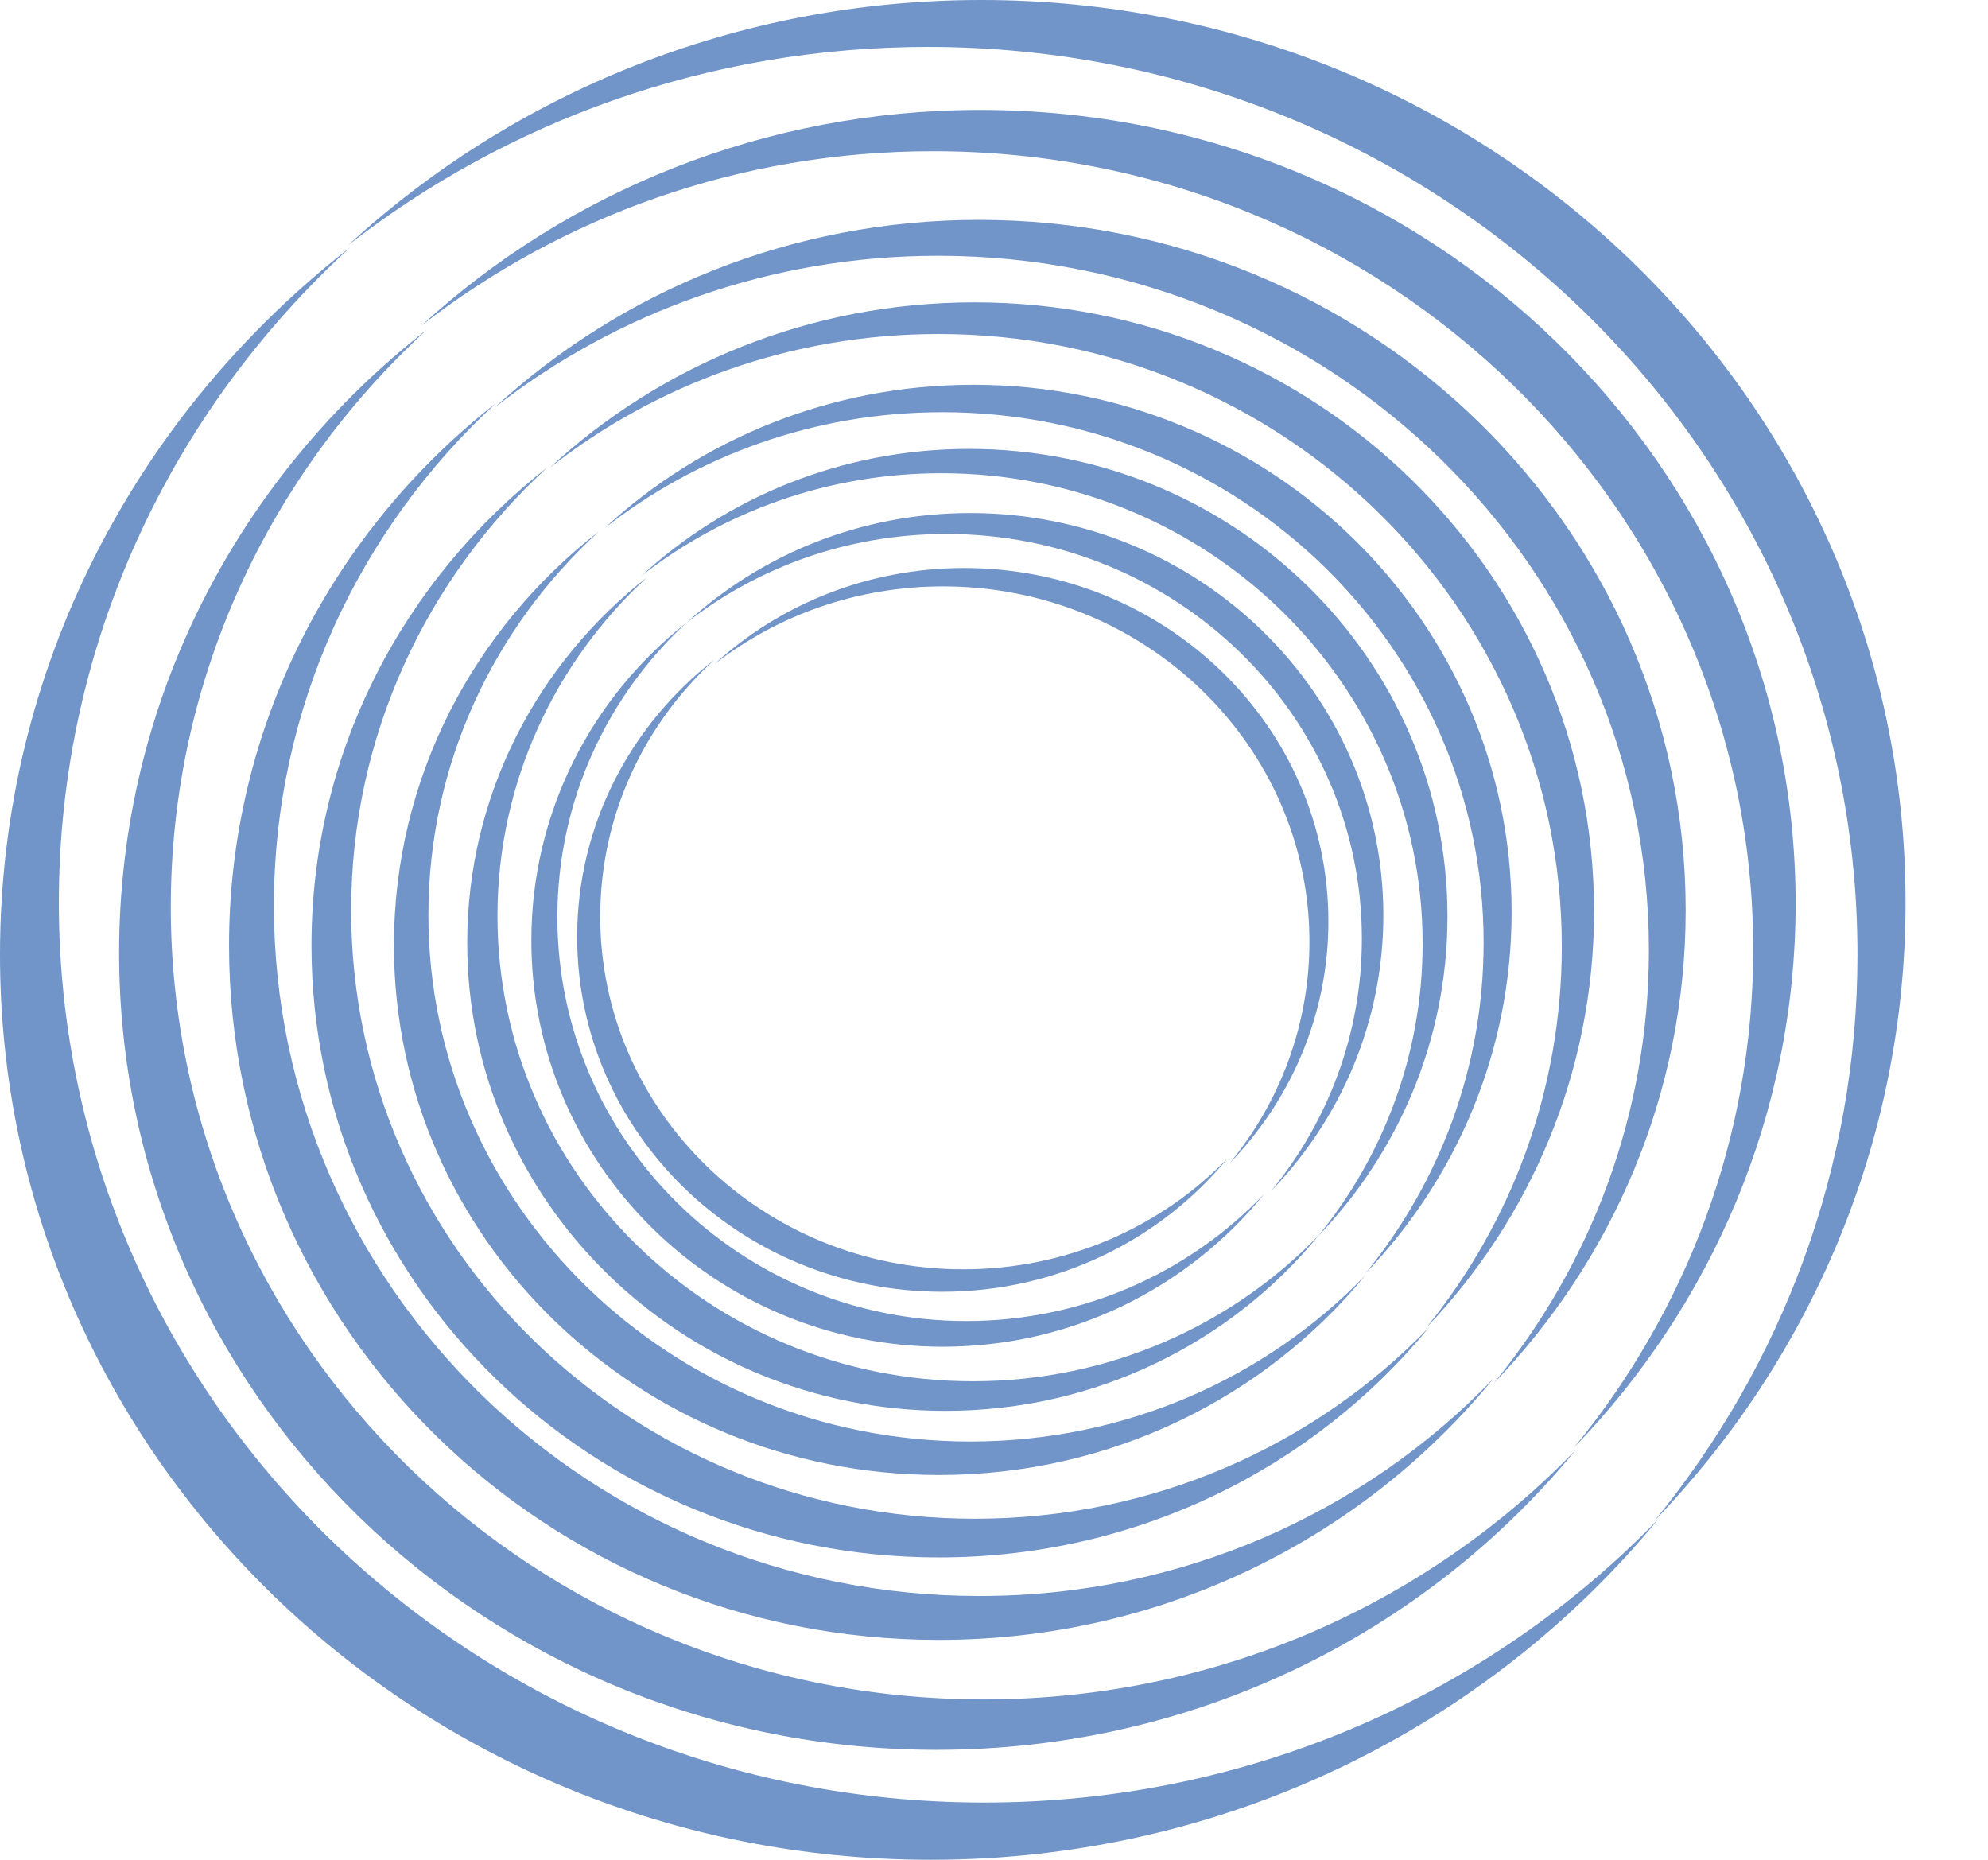 <?xml version="1.0" encoding="UTF-8"?> <svg xmlns="http://www.w3.org/2000/svg" width="217" height="203" viewBox="0 0 217 203" fill="none"> <path d="M107.122 9.41478e-08C80.37 -0.001 56.055 10.17 38 26.764C55.352 13.224 77.35 5.123 101.289 5.123C157.327 5.123 202.753 49.482 202.753 104.202C202.753 127.575 194.458 149.056 180.591 166C197.585 148.37 208 124.628 208 98.506C208 44.103 162.836 9.41478e-08 107.122 9.41478e-08Z" fill="#7194C9"></path> <path d="M107.435 196.754C51.647 196.754 6.424 152.779 6.424 98.533C6.424 70.334 18.649 44.913 38.223 27C14.927 45.103 0 72.96 0 104.212C0 158.77 45.485 203 101.595 203C133.735 203 162.384 188.485 181 165.831C162.58 184.865 136.437 196.754 107.435 196.754Z" fill="#7194C9"></path> <path d="M106.99 12C83.384 12 61.931 20.946 46 35.54C61.311 23.631 80.721 16.507 101.844 16.507C151.288 16.507 191.37 55.52 191.37 103.647C191.37 124.206 184.051 143.098 171.816 158C186.809 142.493 196 121.612 196 98.639C196 50.79 156.148 12 106.99 12Z" fill="#7194C9"></path> <path d="M107.377 185.498C58.369 185.498 18.643 146.77 18.643 98.998C18.643 74.163 29.383 51.775 46.578 36C26.113 51.942 13 76.475 13 103.998C13 152.047 52.956 191 102.248 191C130.48 190.999 155.648 178.215 172 158.265C155.819 175.029 132.853 185.498 107.377 185.498Z" fill="#7194C9"></path> <path d="M106.858 24C86.4 24 67.806 31.781 54 44.477C67.268 34.117 84.091 27.92 102.398 27.919C145.249 27.918 179.987 61.856 179.988 103.719C179.987 121.603 173.645 138.038 163.04 151C176.036 137.511 184.001 119.347 184 99.362C184.001 57.741 149.462 24 106.858 24Z" fill="#7194C9"></path> <path d="M106.912 174.209C64.379 174.209 29.899 140.478 29.899 98.87C29.899 77.237 39.22 57.739 54.145 44C36.382 57.885 25 79.253 25 103.224C25.001 145.074 59.679 179 102.459 179C126.964 179.001 148.807 167.866 163 150.49C148.955 165.091 129.023 174.209 106.912 174.209Z" fill="#7194C9"></path> <path d="M106.351 33C88.411 33.002 72.106 39.861 60 51.059C71.636 41.922 86.388 36.458 102.44 36.457C140.018 36.457 170.479 66.386 170.479 103.304C170.479 119.076 164.918 133.568 155.619 145C167.013 133.103 173.999 117.087 174 99.463C173.999 62.758 143.712 33.001 106.351 33Z" fill="#7194C9"></path> <path d="M106.415 165.778C68.813 165.776 38.331 136.044 38.331 99.367C38.331 80.299 46.571 63.11 59.765 51C44.062 63.24 34.002 82.076 34 103.206C34.002 140.096 64.658 170 102.477 170C124.143 170.001 143.453 160.186 156 144.869C143.585 157.739 125.963 165.778 106.415 165.778Z" fill="#7194C9"></path> <path d="M106.252 42C90.674 41.998 76.516 47.941 66 57.639C76.104 49.727 88.917 44.993 102.855 44.993C135.491 44.993 161.945 70.914 161.944 102.889C161.945 116.547 157.113 129.099 149.039 139C158.936 128.698 165 114.824 165 99.561C165 67.771 138.698 41.999 106.252 42Z" fill="#7194C9"></path> <path d="M105.918 157.345C73.246 157.345 46.76 131.61 46.762 99.863C46.76 83.361 53.921 68.483 65.383 58C51.741 68.594 42.998 84.898 43 103.187C43 135.117 69.637 161 102.496 161C121.32 161 138.098 152.506 149 139.248C138.211 150.386 122.902 157.345 105.918 157.345Z" fill="#7194C9"></path> <path d="M105.78 49C91.932 49 79.346 54.268 70 62.866C78.983 55.849 90.37 51.653 102.762 51.653C131.771 51.653 155.285 74.634 155.286 102.983C155.286 115.094 150.992 126.222 143.812 135C152.61 125.866 158 113.568 158 100.034C158 71.847 134.621 49 105.78 49Z" fill="#7194C9"></path> <path d="M106.201 150.769C77.537 150.769 54.301 128.032 54.301 99.986C54.301 85.405 60.583 72.262 70.64 63C58.671 72.359 51.001 86.762 51 102.92C51 131.13 74.37 153.998 103.201 154C119.715 153.998 134.437 146.492 144 134.78C134.536 144.621 121.103 150.769 106.201 150.769Z" fill="#7194C9"></path> <path d="M105.902 56C93.941 55.997 83.071 60.532 75 67.928C82.758 61.893 92.592 58.284 103.294 58.282C128.346 58.282 148.655 78.057 148.655 102.451C148.655 112.872 144.946 122.447 138.747 130C146.344 122.14 151.001 111.557 151 99.912C151.001 75.658 130.81 55.997 105.902 56Z" fill="#7194C9"></path> <path d="M105.486 144.196C80.829 144.196 60.84 124.459 60.841 100.11C60.841 87.451 66.245 76.041 74.896 68C64.599 76.126 58.002 88.631 58 102.658C58.002 127.145 78.105 146.998 102.905 147C117.11 146.999 129.773 140.482 138 130.315C129.86 138.859 118.305 144.193 105.486 144.196Z" fill="#7194C9"></path> <path d="M105.242 62C94.7 62 85.116 65.98 78 72.479C84.839 67.179 93.51 64.007 102.944 64.005C125.029 64.005 142.932 81.375 142.932 102.8C142.932 111.953 139.661 120.366 134.198 127C140.894 120.095 144.999 110.8 145 100.572C145 79.268 127.199 62 105.242 62Z" fill="#7194C9"></path> <path d="M105.142 138.552C83.259 138.55 65.521 121.312 65.519 100.046C65.521 88.988 70.316 79.024 77.993 72C68.855 79.095 63.001 90.019 63 102.27C63 123.659 80.843 141 102.85 141C115.46 141 126.697 135.31 134 126.429C126.774 133.89 116.518 138.55 105.142 138.552Z" fill="#7194C9"></path> </svg> 